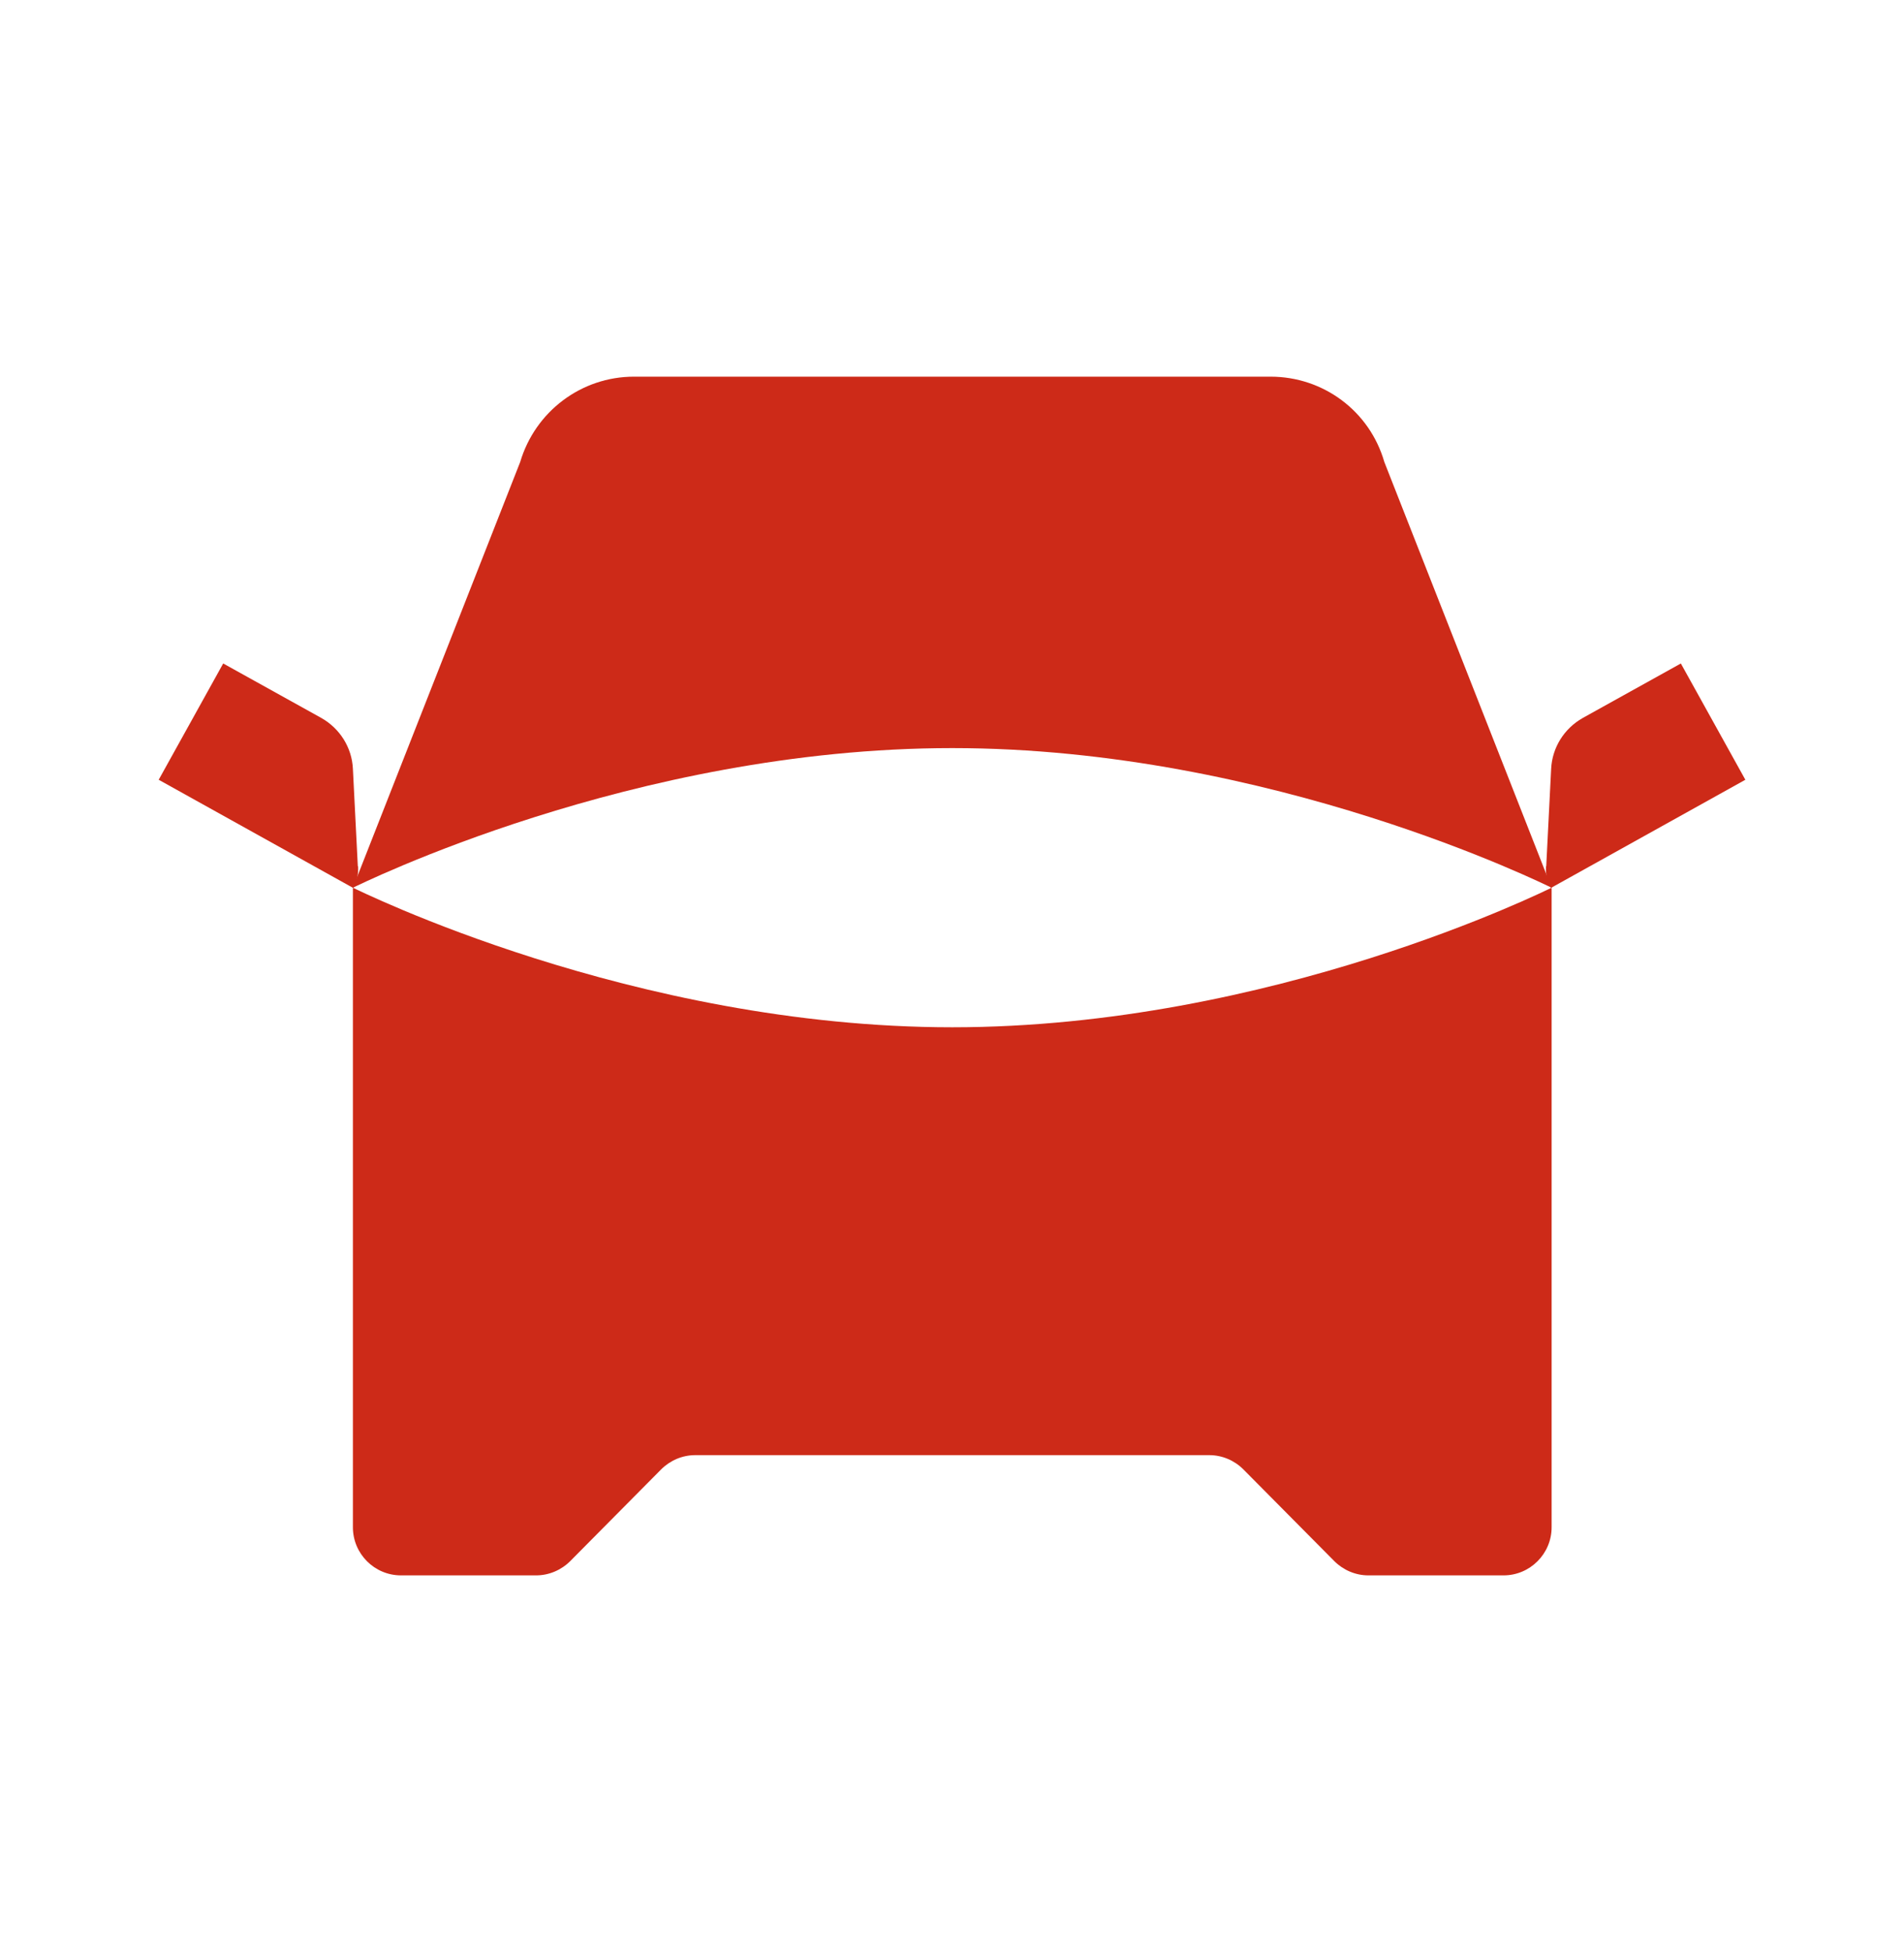 <svg xmlns="http://www.w3.org/2000/svg" width="40" height="41" viewBox="0 0 40 41" fill="none">
  <path d="M7.517 18.188L7.414 16.148C7.394 15.7 7.141 15.298 6.75 15.077L4.689 13.933L3.334 16.375L7.42 18.647C7.497 18.513 7.533 18.353 7.523 18.194" fill="#CD2A18"/>
  <path d="M32.484 18.188L32.587 16.148C32.608 15.7 32.86 15.298 33.252 15.077L35.312 13.933L36.667 16.375L32.582 18.647C32.505 18.513 32.468 18.353 32.479 18.194" fill="#CD2A18"/>
  <path d="M20.005 21.573C13.297 21.573 7.507 18.683 7.414 18.642V32.073C7.414 32.629 7.867 33.083 8.424 33.083H11.262C11.53 33.083 11.788 32.974 11.979 32.784L13.89 30.857C14.081 30.666 14.338 30.558 14.606 30.558H25.405C25.672 30.558 25.93 30.666 26.121 30.857L28.032 32.784C28.223 32.974 28.48 33.083 28.748 33.083H31.587C32.143 33.083 32.597 32.629 32.597 32.073V18.642C32.504 18.683 26.718 21.573 20.005 21.573Z" fill="#CD2A18"/>
  <path d="M32.597 18.642L29.083 9.703C28.774 8.631 27.8 7.91 26.693 7.91H13.318C12.221 7.91 11.247 8.631 10.928 9.703L7.414 18.642C7.507 18.601 13.292 15.71 20.005 15.71C26.718 15.71 32.504 18.601 32.597 18.642Z" fill="#CD2A18"/>
</svg>